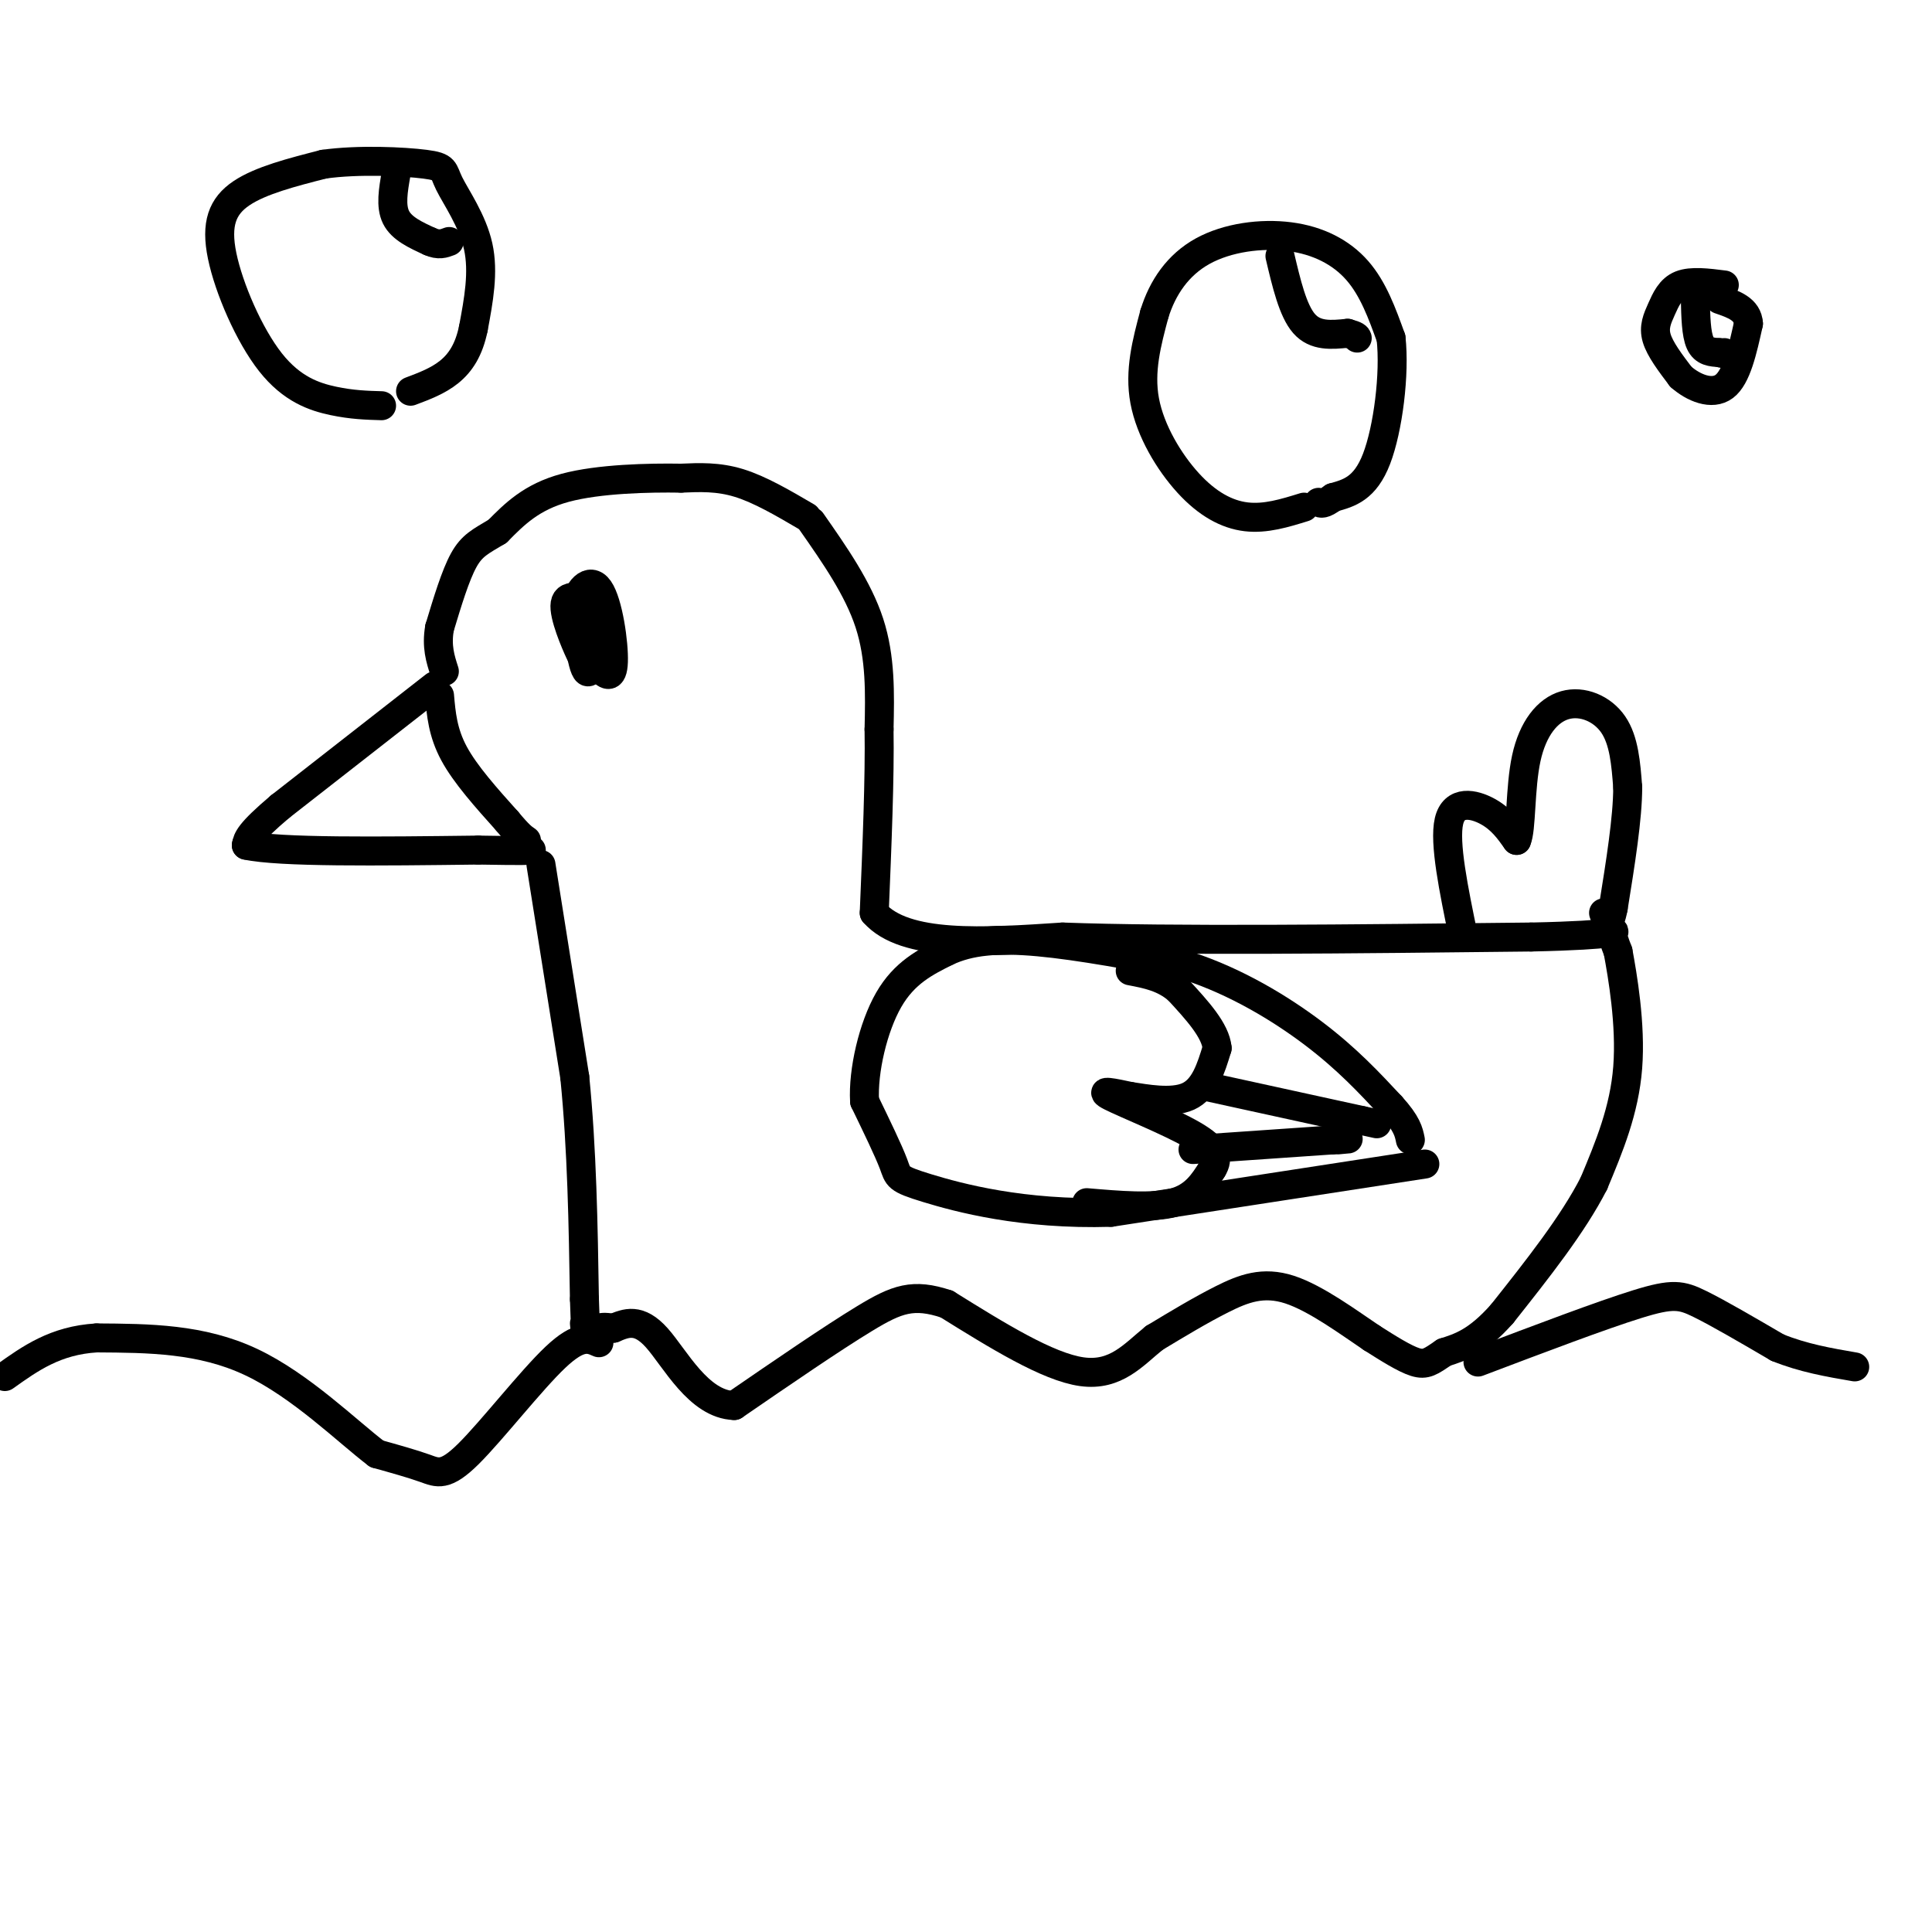 <svg viewBox='0 0 400 400' version='1.1' xmlns='http://www.w3.org/2000/svg' xmlns:xlink='http://www.w3.org/1999/xlink'><g fill='none' stroke='rgb(0,0,0)' stroke-width='6' stroke-linecap='round' stroke-linejoin='round'><path d='M167,107c-4.833,-2.833 -9.667,-5.667 -14,-7c-4.333,-1.333 -8.167,-1.167 -12,-1'/><path d='M141,99c-6.578,-0.111 -17.022,0.111 -24,2c-6.978,1.889 -10.489,5.444 -14,9'/><path d='M103,110c-3.511,2.111 -5.289,2.889 -7,6c-1.711,3.111 -3.356,8.556 -5,14'/><path d='M91,130c-0.667,3.833 0.167,6.417 1,9'/><path d='M90,142c0.000,0.000 -32.000,25.000 -32,25'/><path d='M58,167c-6.500,5.500 -6.750,6.750 -7,8'/><path d='M51,175c6.833,1.500 27.417,1.250 48,1'/><path d='M99,176c9.833,0.167 10.417,0.083 11,0'/><path d='M91,144c0.333,3.833 0.667,7.667 3,12c2.333,4.333 6.667,9.167 11,14'/><path d='M105,170c2.500,3.000 3.250,3.500 4,4'/><path d='M168,108c4.833,6.917 9.667,13.833 12,21c2.333,7.167 2.167,14.583 2,22'/><path d='M182,151c0.167,10.000 -0.417,24.000 -1,38'/><path d='M181,189c6.333,7.167 22.667,6.083 39,5'/><path d='M220,194c22.667,0.833 59.833,0.417 97,0'/><path d='M317,194c18.822,-0.400 17.378,-1.400 17,-1c-0.378,0.400 0.311,2.200 1,4'/><path d='M335,197c0.911,4.889 2.689,15.111 2,24c-0.689,8.889 -3.844,16.444 -7,24'/><path d='M330,245c-4.333,8.500 -11.667,17.750 -19,27'/><path d='M311,272c-5.167,5.833 -8.583,6.917 -12,8'/><path d='M299,280c-2.800,1.911 -3.800,2.689 -6,2c-2.200,-0.689 -5.600,-2.844 -9,-5'/><path d='M284,277c-4.571,-3.060 -11.500,-8.208 -17,-10c-5.500,-1.792 -9.571,-0.226 -14,2c-4.429,2.226 -9.214,5.113 -14,8'/><path d='M239,277c-4.267,3.422 -7.933,7.978 -15,7c-7.067,-0.978 -17.533,-7.489 -28,-14'/><path d='M196,270c-6.933,-2.311 -10.267,-1.089 -17,3c-6.733,4.089 -16.867,11.044 -27,18'/><path d='M152,291c-7.356,-0.222 -12.244,-9.778 -16,-14c-3.756,-4.222 -6.378,-3.111 -9,-2'/><path d='M127,275c-2.000,-0.333 -2.500,-0.167 -3,0'/><path d='M112,179c0.000,0.000 7.000,44.000 7,44'/><path d='M119,223c1.500,15.000 1.750,30.500 2,46'/><path d='M121,269c0.333,8.500 0.167,6.750 0,5'/><path d='M295,241c0.000,0.000 -65.000,10.000 -65,10'/><path d='M230,251c-18.310,0.560 -31.583,-3.042 -38,-5c-6.417,-1.958 -5.976,-2.274 -7,-5c-1.024,-2.726 -3.512,-7.863 -6,-13'/><path d='M179,228c-0.356,-6.244 1.756,-15.356 5,-21c3.244,-5.644 7.622,-7.822 12,-10'/><path d='M196,197c4.711,-2.222 10.489,-2.778 19,-2c8.511,0.778 19.756,2.889 31,5'/><path d='M246,200c9.889,3.222 19.111,8.778 26,14c6.889,5.222 11.444,10.111 16,15'/><path d='M288,229c3.333,3.667 3.667,5.333 4,7'/><path d='M225,249c6.833,0.583 13.667,1.167 18,0c4.333,-1.167 6.167,-4.083 8,-7'/><path d='M251,242c1.393,-2.190 0.875,-4.167 -4,-7c-4.875,-2.833 -14.107,-6.524 -17,-8c-2.893,-1.476 0.554,-0.738 4,0'/><path d='M234,227c3.022,0.444 8.578,1.556 12,0c3.422,-1.556 4.711,-5.778 6,-10'/><path d='M252,217c-0.333,-3.667 -4.167,-7.833 -8,-12'/><path d='M244,205c-3.000,-2.667 -6.500,-3.333 -10,-4'/><path d='M250,225c0.000,0.000 32.000,7.000 32,7'/><path d='M282,232c5.333,1.167 2.667,0.583 0,0'/><path d='M247,238c0.000,0.000 29.000,-2.000 29,-2'/><path d='M276,236c5.000,-0.333 3.000,-0.167 1,0'/><path d='M303,194c-2.022,-9.778 -4.044,-19.556 -3,-24c1.044,-4.444 5.156,-3.556 8,-2c2.844,1.556 4.422,3.778 6,6'/><path d='M314,174c1.046,-2.233 0.662,-10.815 2,-17c1.338,-6.185 4.399,-9.973 8,-11c3.601,-1.027 7.743,0.707 10,4c2.257,3.293 2.628,8.147 3,13'/><path d='M337,163c0.000,6.333 -1.500,15.667 -3,25'/><path d='M334,188c-0.833,4.333 -1.417,2.667 -2,1'/><path d='M124,278c-1.976,-0.887 -3.952,-1.774 -9,3c-5.048,4.774 -13.167,15.208 -18,20c-4.833,4.792 -6.381,3.940 -9,3c-2.619,-0.940 -6.310,-1.970 -10,-3'/><path d='M78,301c-5.911,-4.467 -15.689,-14.133 -26,-19c-10.311,-4.867 -21.156,-4.933 -32,-5'/><path d='M20,277c-8.500,0.500 -13.750,4.250 -19,8'/><path d='M306,282c12.844,-4.867 25.689,-9.733 33,-12c7.311,-2.267 9.089,-1.933 13,0c3.911,1.933 9.956,5.467 16,9'/><path d='M368,279c5.333,2.167 10.667,3.083 16,4'/><path d='M119,132c0.911,2.378 1.822,4.756 1,3c-0.822,-1.756 -3.378,-7.644 -3,-10c0.378,-2.356 3.689,-1.178 7,0'/><path d='M124,125c0.778,3.689 -0.778,12.911 -2,14c-1.222,1.089 -2.111,-5.956 -3,-13'/><path d='M119,126c0.451,-3.785 3.080,-6.746 5,-4c1.920,2.746 3.132,11.201 3,15c-0.132,3.799 -1.609,2.943 -3,1c-1.391,-1.943 -2.695,-4.971 -4,-8'/><path d='M120,130c-0.105,-2.373 1.632,-4.306 3,-3c1.368,1.306 2.368,5.852 2,8c-0.368,2.148 -2.105,1.900 -3,1c-0.895,-0.900 -0.947,-2.450 -1,-4'/><path d='M121,132c-0.167,-0.667 -0.083,-0.333 0,0'/><path d='M270,105c-3.994,1.238 -7.988,2.476 -12,2c-4.012,-0.476 -8.042,-2.667 -12,-7c-3.958,-4.333 -7.845,-10.810 -9,-17c-1.155,-6.190 0.423,-12.095 2,-18'/><path d='M239,65c1.684,-5.480 4.895,-10.180 10,-13c5.105,-2.820 12.105,-3.759 18,-3c5.895,0.759 10.684,3.217 14,7c3.316,3.783 5.158,8.892 7,14'/><path d='M288,70c0.822,7.378 -0.622,18.822 -3,25c-2.378,6.178 -5.689,7.089 -9,8'/><path d='M276,103c-2.000,1.500 -2.500,1.250 -3,1'/><path d='M265,53c1.333,5.667 2.667,11.333 5,14c2.333,2.667 5.667,2.333 9,2'/><path d='M279,69c1.833,0.500 1.917,0.750 2,1'/><path d='M79,84c-3.062,-0.089 -6.124,-0.179 -10,-1c-3.876,-0.821 -8.565,-2.375 -13,-8c-4.435,-5.625 -8.617,-15.322 -10,-22c-1.383,-6.678 0.033,-10.337 4,-13c3.967,-2.663 10.483,-4.332 17,-6'/><path d='M67,34c7.182,-1.018 16.636,-0.561 21,0c4.364,0.561 3.636,1.228 5,4c1.364,2.772 4.818,7.649 6,13c1.182,5.351 0.091,11.175 -1,17'/><path d='M98,68c-0.911,4.467 -2.689,7.133 -5,9c-2.311,1.867 -5.156,2.933 -8,4'/><path d='M82,36c-0.583,3.333 -1.167,6.667 0,9c1.167,2.333 4.083,3.667 7,5'/><path d='M89,50c1.833,0.833 2.917,0.417 4,0'/><path d='M357,59c-3.411,-0.435 -6.821,-0.869 -9,0c-2.179,0.869 -3.125,3.042 -4,5c-0.875,1.958 -1.679,3.702 -1,6c0.679,2.298 2.839,5.149 5,8'/><path d='M348,78c2.556,2.267 6.444,3.933 9,2c2.556,-1.933 3.778,-7.467 5,-13'/><path d='M362,67c-0.167,-3.000 -3.083,-4.000 -6,-5'/><path d='M351,62c0.083,3.583 0.167,7.167 1,9c0.833,1.833 2.417,1.917 4,2'/><path d='M356,73c0.833,0.333 0.917,0.167 1,0'/></g>
</svg>